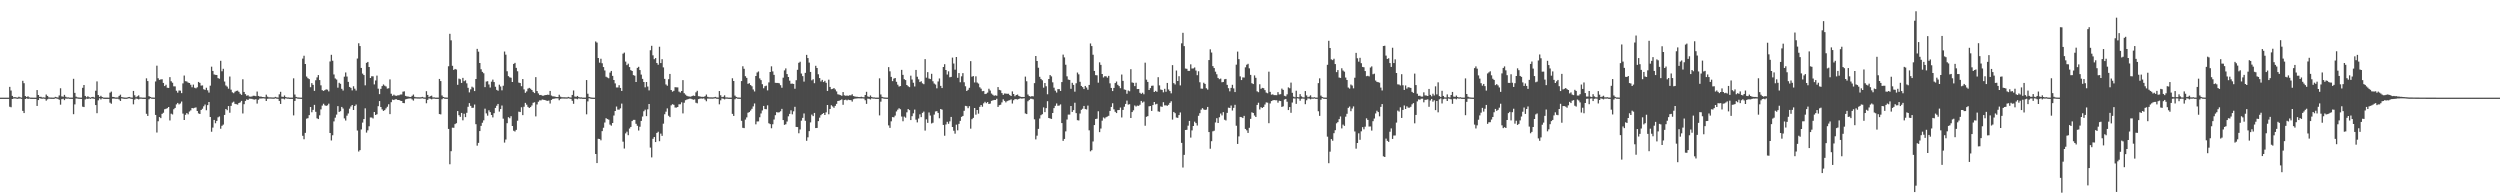 <svg xmlns="http://www.w3.org/2000/svg" width="1920" height="150"><path d="M0 75.000h1v1.000H0zM1 75.000h1v1.000H1zM2 75.000h1v1.000H2zM3 75.000h1v1.000H3zM4 75.000h1v1.000H4zM5 75.000h1v1.000H5zM6 75.000h1v1.000H6zM7 66.728h1v15.246H7zM8 69.509h1v12.857H8zM9 73.643h1v2.406H9zM10 74.682h1v1.000H10zM11 74.572h1v1.000H11zM12 74.789h1v1.000H12zM13 74.929h1v1.000H13zM14 74.290h1v1.460H14zM15 74.689h1v1.000H15zM16 74.940h1v1.000H16zM17 62.075h1v23.072H17zM18 63.881h1v22.971H18zM19 73.796h1v2.232H19zM20 74.538h1v1.000H20zM21 73.954h1v2.016H21zM22 74.748h1v1.000H22zM23 74.947h1v1.000H23zM24 74.977h1v1.000H24zM25 74.989h1v1.000H25zM26 74.995h1v1.000H26zM27 74.998h1v1.000H27zM28 69.159h1v12.222H28zM29 72.963h1v3.900H29zM30 74.387h1v1.000H30zM31 74.327h1v1.451H31zM32 74.842h1v1.000H32zM33 74.744h1v1.000H33zM34 74.943h1v1.000H34zM35 72.617h1v4.715H35zM36 73.670h1v2.621H36zM37 74.762h1v1.000H37zM38 74.886h1v1.000H38zM39 74.911h1v1.000H39zM40 74.940h1v1.000H40zM41 74.970h1v1.000H41zM42 74.409h1v1.133H42zM43 74.648h1v1.000H43zM44 74.929h1v1.000H44zM45 73.299h1v3.287H45zM46 67.786h1v12.591H46zM47 74.052h1v2.115H47zM48 74.290h1v1.540H48zM49 72.874h1v4.008H49zM50 74.272h1v1.442H50zM51 74.810h1v1.000H51zM52 74.744h1v1.000H52zM53 74.950h1v1.000H53zM54 74.943h1v1.000H54zM55 74.977h1v1.000H55zM56 60.526h1v27.194H56zM57 71.331h1v8.842H57zM58 74.261h1v1.385H58zM59 74.746h1v1.000H59zM60 74.858h1v1.000H60zM61 74.940h1v1.000H61zM62 74.982h1v1.000H62zM63 67.435h1v14.491H63zM64 65.273h1v16.956H64zM65 73.679h1v2.639H65zM66 74.725h1v1.000H66zM67 73.943h1v2.019H67zM68 74.632h1v1.000H68zM69 74.940h1v1.000H69zM70 74.542h1v1.000H70zM71 74.403h1v1.307H71zM72 74.879h1v1.000H72zM73 69.688h1v11.023H73zM74 62.498h1v24.429H74zM75 73.025h1v4.054H75zM76 74.387h1v1.112H76zM77 73.592h1v2.806H77zM78 74.494h1v1.039H78zM79 74.904h1v1.000H79zM80 74.961h1v1.000H80zM81 74.982h1v1.000H81zM82 74.982h1v1.000H82zM83 74.995h1v1.000H83zM84 71.146h1v7.693H84zM85 70.329h1v9.329H85zM86 74.416h1v1.332H86zM87 74.478h1v1.176H87zM88 74.844h1v1.000H88zM89 74.867h1v1.000H89zM90 74.840h1v1.000H90zM91 73.606h1v2.772H91zM92 72.713h1v4.829H92zM93 74.542h1v1.023H93zM94 74.762h1v1.000H94zM95 74.913h1v1.000H95zM96 74.947h1v1.000H96zM97 74.947h1v1.000H97zM98 74.549h1v1.000H98zM99 74.432h1v1.087H99zM100 74.844h1v1.000H100zM101 74.961h1v1.000H101zM102 69.848h1v10.300H102zM103 73.155h1v3.330H103zM104 74.650h1v1.000H104zM105 74.004h1v1.907H105zM106 73.247h1v3.115H106zM107 74.808h1v1.000H107zM108 74.833h1v1.000H108zM109 74.954h1v1.000H109zM110 74.961h1v1.000H110zM111 74.961h1v1.000H111zM112 60.148h1v27.244H112zM113 62.256h1v26.773H113zM114 73.904h1v2.323H114zM115 74.444h1v1.000H115zM116 74.840h1v1.000H116zM117 74.927h1v1.000H117zM118 74.940h1v1.000H118zM119 62.540h1v25.740H119zM120 50.448h1v51.357H120zM121 60.102h1v33.024H121zM122 61.317h1v28.599H122zM123 60.970h1v29.739H123zM124 60.853h1v26.622H124zM125 63.705h1v22.875H125zM126 66.117h1v17.814H126zM127 65.094h1v18.462H127zM128 67.378h1v15.715H128zM129 67.529h1v14.640H129zM130 59.248h1v33.289H130zM131 62.389h1v24.928H131zM132 63.522h1v24.363H132zM133 66.316h1v17.610H133zM134 66.353h1v16.562H134zM135 69.681h1v10.520H135zM136 71.182h1v7.874H136zM137 69.468h1v10.735H137zM138 69.626h1v9.853H138zM139 71.512h1v6.452H139zM140 64.071h1v23.166H140zM141 58.001h1v34.141H141zM142 62.370h1v25.782H142zM143 62.583h1v24.232H143zM144 63.414h1v24.399H144zM145 63.748h1v21.936H145zM146 65.099h1v19.680H146zM147 67.044h1v15.880H147zM148 64.980h1v18.194H148zM149 67.360h1v15.434H149zM150 67.850h1v14.617H150zM151 66.996h1v18.256H151zM152 62.924h1v24.161H152zM153 63.643h1v23.923H153zM154 65.717h1v18.737H154zM155 65.598h1v17.924H155zM156 68.573h1v13.072H156zM157 69.035h1v11.268H157zM158 67.392h1v17.304H158zM159 69.392h1v11.353H159zM160 71.143h1v7.187H160zM161 65.788h1v24.051H161zM162 51.183h1v49.995H162zM163 54.497h1v43.500H163zM164 57.207h1v34.905H164zM165 57.504h1v37.160H165zM166 57.616h1v35.280H166zM167 60.020h1v30.094H167zM168 60.466h1v29.004H168zM169 46.712h1v52.138H169zM170 54.712h1v41.902H170zM171 52.835h1v42.882H171zM172 62.608h1v25.676H172zM173 65.625h1v18.077H173zM174 66.499h1v18.151H174zM175 68.083h1v13.362H175zM176 58.777h1v27.828H176zM177 68.850h1v12.477H177zM178 70.935h1v7.885H178zM179 71.578h1v6.516H179zM180 70.379h1v9.366H180zM181 69.795h1v10.224H181zM182 69.566h1v10.769H182zM183 70.528h1v8.597H183zM184 71.986h1v6.649H184zM185 72.842h1v4.619H185zM186 60.889h1v26.255H186zM187 70.612h1v9.437H187zM188 72.292h1v5.241H188zM189 73.519h1v2.806H189zM190 73.167h1v3.616H190zM191 74.149h1v1.604H191zM192 74.224h1v1.618H192zM193 74.110h1v1.797H193zM194 73.549h1v2.813H194zM195 73.558h1v2.939H195zM196 73.858h1v2.328H196zM197 70.276h1v9.277H197zM198 73.672h1v2.937H198zM199 74.215h1v1.458H199zM200 74.153h1v1.515H200zM201 74.501h1v1.064H201zM202 74.540h1v1.000H202zM203 74.723h1v1.000H203zM204 72.681h1v4.882H204zM205 74.247h1v1.614H205zM206 74.730h1v1.000H206zM207 74.737h1v1.000H207zM208 74.792h1v1.000H208zM209 74.828h1v1.000H209zM210 74.863h1v1.000H210zM211 74.393h1v1.122H211zM212 74.755h1v1.000H212zM213 74.920h1v1.000H213zM214 72.469h1v5.056H214zM215 70.496h1v9.323H215zM216 74.231h1v1.522H216zM217 74.421h1v1.366H217zM218 73.325h1v3.012H218zM219 74.485h1v1.000H219zM220 74.835h1v1.000H220zM221 74.808h1v1.000H221zM222 74.957h1v1.000H222zM223 74.966h1v1.000H223zM224 74.982h1v1.000H224zM225 60.134h1v28.510H225zM226 72.610h1v4.887H226zM227 74.423h1v1.046H227zM228 74.794h1v1.000H228zM229 74.874h1v1.000H229zM230 74.950h1v1.000H230zM231 74.982h1v1.000H231zM232 45.026h1v59.254H232zM233 42.824h1v64.143H233zM234 49.157h1v52.895H234zM235 58.800h1v32.351H235zM236 60.061h1v30.714H236zM237 60.752h1v27.686H237zM238 66.994h1v15.177H238zM239 63.844h1v22.353H239zM240 65.199h1v19.176H240zM241 69.788h1v10.751H241zM242 61.668h1v24.193H242zM243 59.429h1v31.444H243zM244 57.632h1v33.799H244zM245 61.487h1v27.084H245zM246 65.536h1v18.499H246zM247 69.262h1v11.861H247zM248 69.855h1v9.799H248zM249 69.205h1v11.705H249zM250 68.607h1v12.760H250zM251 68.864h1v12.016H251zM252 70.200h1v9.414H252zM253 47.193h1v54.960H253zM254 42.103h1v65.750H254zM255 46.653h1v57.233H255zM256 57.168h1v36.056H256zM257 60.271h1v30.087H257zM258 61.100h1v26.924H258zM259 67.314h1v14.189H259zM260 63.570h1v22.401H260zM261 64.371h1v21.014H261zM262 68.200h1v13.914H262zM263 69.518h1v13.854H263zM264 58.880h1v32.046H264zM265 55.648h1v36.926H265zM266 58.793h1v30.059H266zM267 62.872h1v24.255H267zM268 66.781h1v16.670H268zM269 67.474h1v14.296H269zM270 69.415h1v11.245H270zM271 66.264h1v18.194H271zM272 68.099h1v13.323H272zM273 69.546h1v10.744H273zM274 44.966h1v55.271H274zM275 33.227h1v83.124H275zM276 35.401h1v79.920H276zM277 52.164h1v47.265H277zM278 56.545h1v37.620H278zM279 57.669h1v33.761H279zM280 65.556h1v17.633H280zM281 48.306h1v53.520H281zM282 47.562h1v52.531H282zM283 51.437h1v45.537H283zM284 59.924h1v30.302H284zM285 58.555h1v31.726H285zM286 58.635h1v32.339H286zM287 64.833h1v21.172H287zM288 61.775h1v26.521H288zM289 58.042h1v29.693H289zM290 68.106h1v13.438H290zM291 72.279h1v5.342H291zM292 68.241h1v13.916H292zM293 66.115h1v17.894H293zM294 64.851h1v20.336H294zM295 65.810h1v18.796H295zM296 66.424h1v16.821H296zM297 68.053h1v13.925H297zM298 67.790h1v12.289H298zM299 60.983h1v26.686H299zM300 71.983h1v6.512H300zM301 73.583h1v2.911H301zM302 72.700h1v4.168H302zM303 73.414h1v2.866H303zM304 73.579h1v2.650H304zM305 73.228h1v3.555H305zM306 73.164h1v3.648H306zM307 72.585h1v4.770H307zM308 72.562h1v4.994H308zM309 70.406h1v8.714H309zM310 70.136h1v9.096H310zM311 73.629h1v2.721H311zM312 74.034h1v1.952H312zM313 74.142h1v1.584H313zM314 74.377h1v1.266H314zM315 74.476h1v1.080H315zM316 73.588h1v2.749H316zM317 72.606h1v4.676H317zM318 74.318h1v1.293H318zM319 74.638h1v1.000H319zM320 74.714h1v1.000H320zM321 74.721h1v1.000H321zM322 74.776h1v1.000H322zM323 74.641h1v1.000H323zM324 74.382h1v1.131H324zM325 74.844h1v1.000H325zM326 74.883h1v1.000H326zM327 70.045h1v9.279H327zM328 72.894h1v3.818H328zM329 74.586h1v1.000H329zM330 73.888h1v1.955H330zM331 73.476h1v2.815H331zM332 74.801h1v1.000H332zM333 74.776h1v1.000H333zM334 74.945h1v1.000H334zM335 74.957h1v1.000H335zM336 74.966h1v1.000H336zM337 60.601h1v26.988H337zM338 62.260h1v25.578H338zM339 73.311h1v2.939H339zM340 74.432h1v1.000H340zM341 74.824h1v1.000H341zM342 74.918h1v1.000H342zM343 74.952h1v1.000H343zM344 50.885h1v48.132H344zM345 25.948h1v100.224H345zM346 30.997h1v85.125H346zM347 50.519h1v47.546H347zM348 53.698h1v44.447H348zM349 52.922h1v42.403H349zM350 53.426h1v41.167H350zM351 65.151h1v20.146H351zM352 60.390h1v28.093H352zM353 60.864h1v28.911H353zM354 63.696h1v23.051H354zM355 59.811h1v32.586H355zM356 62.366h1v24.994H356zM357 61.670h1v28.270H357zM358 63.986h1v22.667H358zM359 67.435h1v14.596H359zM360 70.940h1v8.258H360zM361 68.589h1v12.735H361zM362 66.563h1v16.278H362zM363 67.257h1v15.461H363zM364 69.933h1v10.364H364zM365 60.665h1v34.729H365zM366 37.553h1v74.344H366zM367 39.690h1v70.023H367zM368 48.388h1v52.282H368zM369 53.178h1v43.490H369zM370 55.181h1v39.091H370zM371 56.261h1v36.175H371zM372 66.941h1v16.500H372zM373 62.622h1v24.479H373zM374 62.379h1v26.439H374zM375 64.858h1v19.886H375zM376 67.202h1v18.892H376zM377 62.698h1v25.635H377zM378 61.150h1v29.027H378zM379 63.023h1v23.893H379zM380 66.591h1v16.294H380zM381 68.999h1v12.204H381zM382 69.688h1v10.137H382zM383 65.032h1v20.668H383zM384 66.383h1v17.395H384zM385 69.381h1v11.643H385zM386 65.838h1v25.315H386zM387 39.551h1v69.970H387zM388 42.009h1v65.143H388zM389 54.744h1v39.860H389zM390 58.491h1v31.536H390zM391 59.379h1v31.453H391zM392 59.679h1v29.538H392zM393 62.988h1v33.774H393zM394 49.123h1v51.300H394zM395 48.269h1v52.772H395zM396 52.126h1v47.599H396zM397 54.742h1v37.979H397zM398 63.444h1v22.337H398zM399 63.778h1v22.273H399zM400 66.186h1v16.198H400zM401 60.715h1v27.729H401zM402 68.669h1v13.278H402zM403 71.288h1v7.697H403zM404 70.205h1v10.199H404zM405 68.024h1v14.063H405zM406 67.500h1v15.468H406zM407 68.143h1v14.102H407zM408 69.138h1v11.870H408zM409 70.539h1v8.430H409zM410 71.491h1v7.031H410zM411 59.251h1v30.144H411zM412 69.958h1v10.252H412zM413 71.738h1v6.416H413zM414 73.000h1v4.042H414zM415 72.906h1v4.179H415zM416 73.496h1v2.966H416zM417 73.462h1v3.179H417zM418 73.075h1v3.745H418zM419 72.949h1v4.308H419zM420 72.684h1v4.763H420zM421 72.837h1v4.349H421zM422 69.852h1v9.657H422zM423 73.357h1v3.394H423zM424 73.988h1v1.936H424zM425 74.016h1v1.813H425zM426 74.316h1v1.275H426zM427 74.510h1v1.021H427zM428 74.531h1v1.000H428zM429 72.748h1v4.262H429zM430 74.238h1v1.717H430zM431 74.664h1v1.000H431zM432 74.693h1v1.000H432zM433 74.707h1v1.000H433zM434 74.734h1v1.000H434zM435 74.785h1v1.000H435zM436 74.398h1v1.119H436zM437 74.746h1v1.000H437zM438 74.920h1v1.000H438zM439 72.901h1v4.495H439zM440 69.468h1v10.249H440zM441 74.155h1v1.639H441zM442 74.355h1v1.490H442zM443 73.698h1v2.557H443zM444 74.522h1v1.000H444zM445 74.815h1v1.000H445zM446 74.771h1v1.000H446zM447 74.952h1v1.000H447zM448 74.959h1v1.000H448zM449 74.977h1v1.000H449zM450 61.501h1v26.320H450zM451 71.983h1v5.912H451zM452 74.462h1v1.003H452zM453 74.755h1v1.000H453zM454 74.915h1v1.000H454zM455 74.998h1v1.000H455zM456 74.998h1v1.000H456zM457 31.870h1v86.425H457zM458 32.726h1v92.522H458zM459 44.529h1v62.065H459zM460 48.111h1v58.624H460zM461 45.126h1v62.644H461zM462 48.578h1v52.110H462zM463 51.510h1v46.583H463zM464 54.137h1v39.947H464zM465 58.912h1v31.854H465zM466 59.569h1v31.870H466zM467 60.114h1v31.788H467zM468 55.751h1v39.938H468zM469 54.490h1v42.046H469zM470 58.276h1v36.198H470zM471 61.439h1v27.301H471zM472 64.064h1v21.160H472zM473 67.191h1v14.633H473zM474 67.163h1v17.013H474zM475 65.421h1v18.803H475zM476 67.518h1v15.688H476zM477 69.827h1v9.757H477zM478 41.235h1v67.578H478zM479 40.391h1v73.669H479zM480 47.335h1v55.093H480zM481 50.024h1v51.076H481zM482 48.885h1v54.935H482zM483 51.508h1v47.192H483zM484 53.844h1v43.637H484zM485 54.508h1v38.478H485zM486 57.710h1v34.369H486zM487 58.131h1v33.944H487zM488 62.961h1v32.115H488zM489 52.121h1v44.479H489zM490 51.292h1v48.949H490zM491 53.815h1v43.532H491zM492 57.319h1v35.583H492zM493 60.578h1v28.894H493zM494 62.984h1v22.477H494zM495 67.092h1v17.123H495zM496 62.991h1v26.217H496zM497 66.435h1v17.535H497zM498 69.447h1v10.449H498zM499 38.603h1v74.754H499zM500 35.161h1v85.708H500zM501 42.499h1v64.106H501zM502 45.477h1v59.728H502zM503 44.614h1v64.479H503zM504 48.392h1v53.697H504zM505 49.709h1v51.458H505zM506 35.875h1v72.557H506zM507 48.431h1v54.161H507zM508 45.472h1v58.892H508zM509 51.764h1v43.236H509zM510 60.551h1v27.208H510zM511 64.867h1v20.872H511zM512 65.833h1v17.418H512zM513 60.848h1v28.034H513zM514 56.772h1v33.186H514zM515 69.106h1v11.783H515zM516 70.418h1v9.597H516zM517 69.717h1v10.764H517zM518 66.978h1v15.633H518zM519 67.060h1v15.601H519zM520 67.136h1v15.051H520zM521 70.358h1v9.769H521zM522 71.052h1v9.030H522zM523 69.896h1v8.677H523zM524 61.523h1v25.562H524zM525 71.601h1v7.311H525zM526 72.665h1v4.282H526zM527 73.586h1v2.923H527zM528 73.977h1v2.172H528zM529 74.144h1v1.611H529zM530 74.224h1v1.543H530zM531 73.789h1v2.412H531zM532 73.373h1v3.225H532zM533 73.666h1v2.680H533zM534 70.910h1v8.006H534zM535 69.713h1v9.643H535zM536 73.906h1v2.216H536zM537 74.027h1v1.756H537zM538 74.348h1v1.298H538zM539 74.329h1v1.465H539zM540 74.384h1v1.149H540zM541 73.862h1v2.632H541zM542 72.606h1v5.164H542zM543 74.334h1v1.371H543zM544 74.721h1v1.000H544zM545 74.762h1v1.000H545zM546 74.771h1v1.000H546zM547 74.810h1v1.000H547zM548 74.634h1v1.000H548zM549 74.373h1v1.154H549zM550 74.863h1v1.000H550zM551 74.906h1v1.000H551zM552 69.923h1v10.224H552zM553 73.162h1v3.877H553zM554 74.588h1v1.000H554zM555 74.325h1v1.499H555zM556 73.228h1v3.133H556zM557 74.801h1v1.000H557zM558 74.824h1v1.000H558zM559 74.945h1v1.000H559zM560 74.959h1v1.000H560zM561 74.966h1v1.000H561zM562 60.130h1v27.299H562zM563 62.206h1v26.807H563zM564 73.412h1v2.802H564zM565 74.444h1v1.000H565zM566 74.844h1v1.000H566zM567 74.924h1v1.000H567zM568 74.943h1v1.000H568zM569 62.267h1v30.490H569zM570 50.917h1v47.217H570zM571 52.853h1v45.546H571zM572 58.541h1v33.319H572zM573 59.805h1v30.334H573zM574 64.362h1v22.220H574zM575 63.906h1v22.184H575zM576 65.348h1v19.535H576zM577 66.243h1v17.324H577zM578 68.692h1v13.001H578zM579 70.242h1v9.222H579zM580 58.344h1v37.150H580zM581 55.630h1v37.665H581zM582 54.861h1v38.375H582zM583 60.210h1v29.849H583zM584 61.546h1v25.585H584zM585 64.675h1v20.181H585zM586 67.799h1v13.541H586zM587 66.181h1v17.558H587zM588 65.776h1v18.151H588zM589 69.418h1v11.499H589zM590 63.286h1v31.383H590zM591 55.280h1v40.034H591zM592 50.935h1v47.569H592zM593 54.829h1v40.593H593zM594 57.486h1v34.289H594zM595 63.570h1v24.903H595zM596 63.670h1v22.461H596zM597 63.705h1v22.731H597zM598 64.021h1v22.184H598zM599 65.410h1v20.066H599zM600 67.397h1v16.196H600zM601 59.667h1v32.534H601zM602 54.071h1v41.813H602zM603 52.515h1v42.907H603zM604 56.861h1v36.464H604zM605 59.111h1v30.227H605zM606 61.972h1v25.486H606zM607 64.332h1v20.382H607zM608 64.229h1v23.600H608zM609 64.462h1v21.028H609zM610 68.154h1v13.852H610zM611 61.583h1v35.912H611zM612 53.618h1v43.987H612zM613 48.248h1v54.115H613zM614 47.390h1v52.028H614zM615 56.499h1v36.168H615zM616 58.445h1v32.083H616zM617 62.654h1v24.491H617zM618 55.948h1v36.816H618zM619 42.146h1v66.011H619zM620 44.611h1v60.858H620zM621 48.061h1v52.657H621zM622 55.243h1v38.739H622zM623 61.691h1v26.301H623zM624 60.894h1v28.283H624zM625 63.904h1v22.813H625zM626 50.512h1v47.851H626zM627 52.242h1v45.995H627zM628 57.017h1v36.024H628zM629 59.956h1v30.389H629zM630 62.558h1v25.935H630zM631 61.343h1v26.221H631zM632 63.036h1v23.754H632zM633 62.068h1v26.260H633zM634 63.593h1v22.692H634zM635 69.832h1v10.790H635zM636 61.194h1v26.574H636zM637 66.747h1v16.940H637zM638 68.481h1v12.376H638zM639 68.239h1v13.541H639zM640 67.644h1v15.155H640zM641 68.697h1v12.598H641zM642 70.177h1v9.602H642zM643 72.421h1v5.145H643zM644 72.702h1v4.685H644zM645 73.045h1v3.854H645zM646 73.579h1v2.751H646zM647 70.720h1v9.769H647zM648 73.226h1v3.644H648zM649 73.533h1v3.003H649zM650 73.391h1v3.717H650zM651 73.581h1v2.969H651zM652 73.153h1v3.708H652zM653 73.208h1v3.703H653zM654 72.377h1v5.674H654zM655 73.798h1v2.392H655zM656 74.096h1v1.701H656zM657 74.295h1v1.396H657zM658 74.334h1v1.241H658zM659 74.471h1v1.035H659zM660 74.565h1v1.000H660zM661 74.300h1v1.332H661zM662 74.595h1v1.000H662zM663 74.714h1v1.000H663zM664 72.952h1v4.044H664zM665 70.528h1v9.245H665zM666 74.025h1v1.753H666zM667 74.476h1v1.380H667zM668 73.334h1v3.056H668zM669 74.442h1v1.064H669zM670 74.787h1v1.000H670zM671 74.789h1v1.000H671zM672 74.940h1v1.000H672zM673 74.970h1v1.000H673zM674 74.970h1v1.000H674zM675 60.143h1v28.460H675zM676 72.546h1v5.523H676zM677 74.405h1v1.055H677zM678 74.746h1v1.000H678zM679 74.865h1v1.000H679zM680 74.940h1v1.000H680zM681 74.970h1v1.000H681zM682 51.546h1v44.758H682zM683 54.785h1v43.399H683zM684 59.038h1v34.170H684zM685 62.327h1v27.576H685zM686 60.372h1v29.734H686zM687 59.898h1v28.906H687zM688 62.842h1v22.788H688zM689 65.028h1v19.192H689zM690 66.481h1v16.651H690zM691 66.090h1v17.816H691zM692 53.671h1v35.843H692zM693 57.507h1v35.608H693zM694 60.823h1v28.709H694zM695 61.512h1v28.842H695zM696 65.284h1v21.012H696zM697 66.270h1v17.514H697zM698 66.914h1v17.675H698zM699 58.088h1v34.113H699zM700 61.077h1v28.160H700zM701 63.563h1v23.500H701zM702 66.396h1v17.787H702zM703 53.707h1v38.194H703zM704 58.907h1v35.084H704zM705 60.944h1v30.108H705zM706 63.011h1v24.802H706zM707 62.421h1v27.514H707zM708 64.009h1v22.651H708zM709 64.682h1v21.014H709zM710 45.401h1v54.914H710zM711 59.628h1v32.000H711zM712 55.392h1v38.963H712zM713 60.340h1v26.054H713zM714 60.720h1v28.002H714zM715 56.692h1v38.137H715zM716 62.402h1v31.856H716zM717 64.172h1v23.818H717zM718 64.915h1v20.675H718zM719 67.854h1v17.489H719zM720 62.572h1v24.173H720zM721 60.271h1v30.552H721zM722 65.948h1v17.787H722zM723 67.625h1v16.594H723zM724 51.473h1v44.479H724zM725 49.313h1v54.923H725zM726 53.773h1v41.822H726zM727 57.234h1v36.310H727zM728 54.803h1v40.254H728zM729 59.324h1v33.870H729zM730 59.033h1v30.753H730zM731 44.225h1v53.312H731zM732 48.800h1v51.584H732zM733 53.515h1v49.130H733zM734 43.792h1v51.961H734zM735 59.775h1v40.300H735zM736 56.097h1v39.052H736zM737 63.158h1v29.684H737zM738 58.633h1v31.103H738zM739 56.142h1v32.918H739zM740 63.199h1v21.918H740zM741 66.268h1v15.019H741zM742 69.912h1v11.627H742zM743 68.958h1v14.147H743zM744 67.445h1v14.095H744zM745 46.964h1v51.868H745zM746 58.864h1v32.669H746zM747 58.431h1v32.113H747zM748 63.348h1v19.611H748zM749 58.614h1v29.474H749zM750 63.368h1v21.119H750zM751 64.231h1v23.074H751zM752 67.042h1v15.042H752zM753 68.111h1v12.520H753zM754 70.029h1v11.950H754zM755 69.825h1v9.512H755zM756 72.253h1v5.924H756zM757 71.935h1v7.329H757zM758 71.107h1v7.274H758zM759 68.136h1v11.714H759zM760 69.525h1v10.046H760zM761 71.835h1v5.644H761zM762 72.734h1v4.376H762zM763 73.499h1v3.257H763zM764 73.196h1v3.614H764zM765 73.544h1v2.300H765zM766 66.850h1v15.262H766zM767 69.003h1v11.813H767zM768 69.360h1v11.087H768zM769 71.478h1v7.139H769zM770 72.842h1v3.447H770zM771 71.784h1v5.697H771zM772 71.908h1v6.745H772zM773 72.052h1v5.596H773zM774 71.963h1v5.264H774zM775 73.022h1v3.925H775zM776 73.716h1v2.637H776zM777 70.175h1v9.339H777zM778 72.196h1v4.795H778zM779 73.915h1v2.227H779zM780 72.952h1v3.241H780zM781 72.597h1v3.820H781zM782 73.675h1v2.284H782zM783 74.197h1v1.344H783zM784 74.467h1v1.241H784zM785 74.467h1v1.195H785zM786 74.492h1v1.000H786zM787 58.841h1v28.283H787zM788 62.395h1v25.200H788zM789 72.617h1v5.157H789zM790 73.785h1v2.955H790zM791 74.181h1v1.655H791zM792 73.821h1v2.049H792zM793 73.979h1v2.319H793zM794 63.833h1v27.796H794zM795 42.986h1v64.067H795zM796 46.838h1v57.336H796zM797 52.020h1v46.958H797zM798 58.981h1v32.037H798zM799 60.635h1v27.851H799zM800 61.665h1v26.024H800zM801 67.321h1v15.150H801zM802 63.748h1v22.376H802zM803 66.227h1v16.830H803zM804 72.402h1v5.344H804zM805 60.690h1v29.941H805zM806 57.655h1v33.303H806zM807 58.651h1v32.715H807zM808 63.217h1v23.555H808zM809 67.342h1v15.686H809zM810 69.642h1v11.625H810zM811 71.077h1v8.400H811zM812 68.436h1v12.843H812zM813 68.443h1v12.607H813zM814 69.850h1v10.320H814zM815 63.007h1v31.508H815zM816 41.924h1v66.239H816zM817 44.062h1v62.653H817zM818 49.695h1v51.215H818zM819 58.619h1v33.161H819zM820 61.132h1v26.857H820zM821 61.411h1v26.578H821zM822 68.198h1v13.223H822zM823 63.604h1v22.362H823zM824 65.163h1v19.414H824zM825 70.377h1v8.499H825zM826 63.972h1v22.925H826zM827 55.728h1v36.560H827zM828 57.081h1v35.441H828zM829 62.817h1v24.363H829zM830 65.998h1v18.343H830zM831 66.932h1v16.576H831zM832 68.378h1v12.982H832zM833 65.975h1v17.805H833zM834 67.232h1v16.860H834zM835 68.903h1v12.177H835zM836 65.252h1v34.839H836zM837 33.401h1v82.847H837zM838 35.387h1v79.982H838zM839 42.034h1v66.606H839zM840 54.453h1v41.593H840zM841 57.722h1v33.669H841zM842 57.836h1v33.307H842zM843 63.501h1v21.934H843zM844 47.891h1v53.568H844zM845 49.821h1v48.915H845zM846 56.813h1v35.848H846zM847 59.505h1v30.698H847zM848 58.541h1v32.433H848zM849 58.646h1v31.353H849zM850 59.669h1v29.819H850zM851 58.244h1v30.677H851zM852 64.018h1v21.160H852zM853 67.552h1v14.566H853zM854 69.923h1v9.409H854zM855 67.509h1v16.473H855zM856 63.812h1v22.062H856zM857 62.634h1v24.177H857zM858 65.147h1v19.430H858zM859 66.167h1v18.318H859zM860 67.749h1v14.829H860zM861 57.257h1v32.941H861zM862 62.098h1v22.351H862zM863 68.713h1v13.241H863zM864 69.017h1v10.819H864zM865 71.972h1v5.303H865zM866 69.548h1v10.780H866zM867 70.072h1v9.979H867zM868 53.153h1v37.459H868zM869 63.343h1v22.712H869zM870 63.661h1v21.053H870zM871 66.147h1v14.834H871zM872 63.551h1v18.242H872zM873 68.385h1v12.740H873zM874 68.369h1v12.943H874zM875 71.294h1v9.123H875zM876 72.079h1v5.436H876zM877 71.237h1v7.585H877zM878 72.372h1v5.658H878zM879 48.134h1v48.416H879zM880 61.196h1v28.494H880zM881 62.926h1v26.242H881zM882 69.099h1v12.577H882zM883 67.667h1v13.747H883zM884 65.888h1v19.302H884zM885 65.765h1v14.935H885zM886 70.631h1v7.711H886zM887 69.807h1v10.346H887zM888 70.480h1v9.258H888zM889 59.285h1v26.253H889zM890 65.572h1v20.302H890zM891 68.784h1v13.005H891zM892 69.086h1v12.985H892zM893 70.903h1v7.576H893zM894 68.179h1v12.792H894zM895 70.477h1v10.403H895zM896 63.684h1v17.546H896zM897 68.731h1v11.760H897zM898 69.930h1v9.052H898zM899 71.661h1v6.123H899zM900 49.997h1v41.831H900zM901 63.833h1v22.133H901zM902 64.870h1v22.049H902zM903 54.179h1v36.077H903zM904 62.210h1v28.331H904zM905 58.525h1v29.869H905zM906 65.586h1v20.781H906zM907 33.293h1v76.429H907zM908 25.195h1v103.484H908zM909 35.406h1v83.511H909zM910 52.645h1v47.215H910zM911 52.842h1v46.825H911zM912 54.428h1v42.062H912zM913 54.449h1v38.423H913zM914 49.384h1v56.304H914zM915 52.657h1v47.503H915zM916 52.549h1v44.232H916zM917 51.794h1v41.636H917zM918 54.181h1v40.389H918zM919 57.765h1v38.661H919zM920 54.753h1v34.166H920zM921 63.185h1v23.756H921zM922 68.051h1v16.187H922zM923 68.134h1v14.932H923zM924 63.538h1v20.531H924zM925 64.453h1v20.048H925zM926 67.781h1v16.391H926zM927 68.829h1v13.319H927zM928 46.156h1v55.285H928zM929 37.862h1v76.358H929zM930 40.370h1v68.091H930zM931 50.782h1v50.057H931zM932 52.256h1v48.139H932zM933 55.016h1v39.025H933zM934 57.058h1v33.742H934zM935 59.878h1v34.601H935zM936 60.846h1v29.215H936zM937 60.390h1v26.802H937zM938 63.199h1v25.434H938zM939 62.913h1v23.188H939zM940 60.867h1v31.090H940zM941 60.615h1v31.891H941zM942 65.167h1v21.504H942zM943 67.724h1v14.962H943zM944 70.148h1v12.770H944zM945 67.490h1v13.550H945zM946 65.149h1v19.753H946zM947 67.902h1v14.932H947zM948 70.704h1v9.762H948zM949 49.644h1v46.944H949zM950 39.608h1v70.932H950zM951 45.435h1v59.306H951zM952 58.667h1v31.142H952zM953 61.514h1v28.496H953zM954 59.434h1v31.261H954zM955 59.571h1v29.437H955zM956 51.716h1v47.304H956zM957 49.715h1v50.387H957zM958 48.994h1v53.085H958zM959 52.460h1v45.688H959zM960 57.481h1v33.806H960zM961 63.895h1v22.374H961zM962 64.579h1v22.222H962zM963 57.923h1v30.780H963zM964 59.766h1v30.098H964zM965 70.148h1v10.430H965zM966 70.811h1v8.103H966zM967 64.700h1v19.375H967zM968 68.209h1v14.136H968zM969 67.504h1v15.415H969zM970 67.740h1v14.406H970zM971 69.232h1v11.037H971zM972 71.100h1v7.544H972zM973 71.606h1v7.258H973zM974 55.025h1v39.574H974zM975 70.532h1v8.911H975zM976 72.720h1v4.916H976zM977 72.453h1v4.635H977zM978 73.043h1v3.742H978zM979 73.073h1v3.946H979zM980 73.119h1v3.898H980zM981 70.743h1v8.082H981zM982 72.551h1v4.795H982zM983 72.336h1v5.269H983zM984 68.053h1v14.058H984zM985 69.006h1v12.655H985zM986 73.569h1v2.854H986zM987 73.959h1v2.046H987zM988 72.423h1v5.704H988zM989 67.099h1v17.434H989zM990 67.806h1v14.436H990zM991 63.414h1v23.195H991zM992 71.278h1v7.443H992zM993 74.247h1v1.312H993zM994 74.675h1v1.000H994zM995 69.688h1v10.076H995zM996 74.522h1v1.000H996zM997 74.723h1v1.000H997zM998 72.281h1v5.100H998zM999 74.050h1v1.783H999zM1000 74.680h1v1.000H1000zM1001 74.826h1v1.000H1001zM1002 69.958h1v10.073H1002zM1003 73.272h1v3.733H1003zM1004 74.643h1v1.000H1004zM1005 74.245h1v1.490H1005zM1006 73.194h1v3.095H1006zM1007 74.753h1v1.000H1007zM1008 74.833h1v1.000H1008zM1009 74.625h1v1.000H1009zM1010 74.934h1v1.000H1010zM1011 74.950h1v1.000H1011zM1012 63.851h1v21.582H1012zM1013 60.136h1v28.865H1013zM1014 73.407h1v3.191H1014zM1015 74.428h1v1.000H1015zM1016 74.835h1v1.000H1016zM1017 74.936h1v1.000H1017zM1018 74.957h1v1.000H1018zM1019 49.768h1v55.187H1019zM1020 31.322h1v94.008H1020zM1021 36.889h1v79.613H1021zM1022 45.621h1v61.199H1022zM1023 46.191h1v61.902H1023zM1024 45.094h1v57.180H1024zM1025 49.203h1v50.810H1025zM1026 55.419h1v39.306H1026zM1027 53.833h1v39.950H1027zM1028 59.546h1v31.927H1028zM1029 59.843h1v29.618H1029zM1030 52.416h1v46.171H1030zM1031 54.174h1v41.508H1031zM1032 55.016h1v41.632H1032zM1033 59.571h1v30.053H1033zM1034 61.434h1v25.956H1034zM1035 67.216h1v15.649H1035zM1036 68.042h1v13.765H1036zM1037 64.902h1v20.492H1037zM1038 65.714h1v17.647H1038zM1039 67.834h1v13.889H1039zM1040 59.679h1v41.291H1040zM1041 40.581h1v73.580H1041zM1042 44.762h1v65.052H1042zM1043 47.372h1v55.049H1043zM1044 44.373h1v63.001H1044zM1045 48.544h1v52.307H1045zM1046 51.405h1v46.233H1046zM1047 51.677h1v47.647H1047zM1048 54.572h1v42.699H1048zM1049 58.516h1v32.367H1049zM1050 58.200h1v33.898H1050zM1051 58.678h1v38.508H1051zM1052 51.860h1v45.269H1052zM1053 50.990h1v49.304H1053zM1054 57.014h1v36.054H1054zM1055 56.566h1v34.472H1055zM1056 61.858h1v25.283H1056zM1057 62.897h1v22.135H1057zM1058 63.114h1v22.934H1058zM1059 63.476h1v25.885H1059zM1060 67.268h1v14.800H1060zM1061 69.473h1v10.474H1061zM1062 35.328h1v84.713H1062zM1063 35.140h1v85.427H1063zM1064 42.680h1v63.777H1064zM1065 45.257h1v62.953H1065zM1066 44.724h1v64.255H1066zM1067 48.447h1v52.708H1067zM1068 51.407h1v47.194H1068zM1069 36.683h1v70.023H1069zM1070 48.418h1v55.656H1070zM1071 45.591h1v58.460H1071zM1072 56.044h1v38.105H1072zM1073 64.774h1v20.174H1073zM1074 64.902h1v20.808H1074zM1075 65.614h1v16.823H1075zM1076 56.980h1v33.598H1076zM1077 65.501h1v18.929H1077zM1078 69.058h1v11.923H1078zM1079 65.639h1v18.057H1079zM1080 68.028h1v13.635H1080zM1081 66.971h1v15.702H1081zM1082 67.161h1v15.507H1082zM1083 67.538h1v14.502H1083zM1084 70.537h1v9.577H1084zM1085 71.370h1v7.835H1085zM1086 56.513h1v38.201H1086zM1087 65.307h1v22.973H1087zM1088 72.011h1v5.848H1088zM1089 73.624h1v2.724H1089zM1090 73.519h1v3.062H1090zM1091 74.171h1v1.678H1091zM1092 74.176h1v1.582H1092zM1093 70.917h1v7.681H1093zM1094 73.265h1v3.426H1094zM1095 73.375h1v3.220H1095zM1096 73.730h1v2.557H1096zM1097 68.303h1v13.733H1097zM1098 72.846h1v4.287H1098zM1099 73.963h1v2.021H1099zM1100 72.011h1v6.091H1100zM1101 73.338h1v3.678H1101zM1102 66.293h1v18.313H1102zM1103 72.498h1v5.084H1103zM1104 63.210h1v23.069H1104zM1105 73.824h1v2.477H1105zM1106 74.558h1v1.000H1106zM1107 69.740h1v9.732H1107zM1108 73.686h1v2.522H1108zM1109 74.757h1v1.000H1109zM1110 74.840h1v1.000H1110zM1111 72.510h1v5.040H1111zM1112 74.664h1v1.000H1112zM1113 74.872h1v1.000H1113zM1114 72.965h1v3.326H1114zM1115 70.608h1v9.105H1115zM1116 74.215h1v1.609H1116zM1117 74.409h1v1.385H1117zM1118 73.370h1v2.937H1118zM1119 74.483h1v1.057H1119zM1120 74.828h1v1.000H1120zM1121 74.666h1v1.000H1121zM1122 74.920h1v1.000H1122zM1123 74.963h1v1.000H1123zM1124 74.982h1v1.000H1124zM1125 60.207h1v28.288H1125zM1126 72.176h1v6.033H1126zM1127 74.297h1v1.474H1127zM1128 74.760h1v1.000H1128zM1129 74.876h1v1.000H1129zM1130 74.952h1v1.000H1130zM1131 74.982h1v1.000H1131zM1132 52.334h1v43.339H1132zM1133 51.013h1v47.654H1133zM1134 52.728h1v43.509H1134zM1135 57.928h1v34.003H1135zM1136 60.390h1v28.231H1136zM1137 63.904h1v22.639H1137zM1138 65.804h1v17.061H1138zM1139 64.449h1v21.268H1139zM1140 66.174h1v17.352H1140zM1141 69.562h1v11.044H1141zM1142 56.424h1v38.721H1142zM1143 55.570h1v38.313H1143zM1144 54.714h1v39.110H1144zM1145 57.875h1v33.951H1145zM1146 60.448h1v29.389H1146zM1147 61.366h1v24.861H1147zM1148 65.387h1v18.290H1148zM1149 64.625h1v20.497H1149zM1150 65.602h1v18.796H1150zM1151 67.149h1v15.555H1151zM1152 70.555h1v9.114H1152zM1153 56.371h1v39.865H1153zM1154 52.169h1v46.221H1154zM1155 50.983h1v46.681H1155zM1156 54.039h1v44.255H1156zM1157 57.772h1v34.390H1157zM1158 63.641h1v23.255H1158zM1159 63.684h1v22.250H1159zM1160 57.024h1v35.447H1160zM1161 63.531h1v22.653H1161zM1162 66.753h1v16.750H1162zM1163 63.904h1v31.051H1163zM1164 58.365h1v34.372H1164zM1165 52.499h1v43.440H1165zM1166 53.911h1v41.225H1166zM1167 58.342h1v34.109H1167zM1168 59.026h1v30.455H1168zM1169 63.300h1v22.536H1169zM1170 66.019h1v16.590H1170zM1171 64.091h1v23.392H1171zM1172 65.982h1v17.716H1172zM1173 68.241h1v13.511H1173zM1174 61.317h1v35.908H1174zM1175 49.100h1v53.266H1175zM1176 47.250h1v54.010H1176zM1177 52.682h1v44.846H1177zM1178 58.436h1v32.953H1178zM1179 63.167h1v24.685H1179zM1180 62.647h1v24.502H1180zM1181 46.440h1v59.874H1181zM1182 41.824h1v66.306H1182zM1183 44.749h1v60.799H1183zM1184 55.044h1v40.748H1184zM1185 55.012h1v39.167H1185zM1186 61.132h1v27.842H1186zM1187 65.401h1v18.700H1187zM1188 46.690h1v54.191H1188zM1189 49.958h1v49.352H1189zM1190 52.570h1v42.804H1190zM1191 58.095h1v34.930H1191zM1192 54.842h1v37.265H1192zM1193 61.336h1v27.285H1193zM1194 63.764h1v22.531H1194zM1195 62.480h1v25.692H1195zM1196 61.409h1v27.066H1196zM1197 66.177h1v17.526H1197zM1198 69.949h1v9.785H1198zM1199 56.731h1v37.553H1199zM1200 68.646h1v12.834H1200zM1201 68.204h1v13.280H1201zM1202 67.561h1v14.383H1202zM1203 68.497h1v14.266H1203zM1204 69.111h1v11.808H1204zM1205 71.752h1v6.496H1205zM1206 70.976h1v8.169H1206zM1207 72.649h1v4.688H1207zM1208 73.061h1v3.850H1208zM1209 68.960h1v12.236H1209zM1210 69.839h1v12.042H1210zM1211 73.363h1v3.104H1211zM1212 73.375h1v3.806H1212zM1213 72.345h1v6.304H1213zM1214 64.931h1v21.483H1214zM1215 68.303h1v14.413H1215zM1216 63.348h1v23.616H1216zM1217 71.491h1v7.613H1217zM1218 74.117h1v1.774H1218zM1219 74.144h1v1.632H1219zM1220 69.882h1v10.144H1220zM1221 74.236h1v1.515H1221zM1222 74.556h1v1.000H1222zM1223 72.361h1v5.276H1223zM1224 74.027h1v1.840H1224zM1225 74.648h1v1.000H1225zM1226 74.755h1v1.000H1226zM1227 69.985h1v9.460H1227zM1228 72.709h1v4.072H1228zM1229 74.561h1v1.000H1229zM1230 74.169h1v1.724H1230zM1231 73.535h1v2.790H1231zM1232 74.746h1v1.000H1232zM1233 74.771h1v1.000H1233zM1234 74.664h1v1.000H1234zM1235 74.931h1v1.000H1235zM1236 74.970h1v1.000H1236zM1237 65.913h1v18.297H1237zM1238 60.741h1v27.146H1238zM1239 73.293h1v3.159H1239zM1240 74.419h1v1.000H1240zM1241 74.833h1v1.000H1241zM1242 74.860h1v1.000H1242zM1243 74.947h1v1.000H1243zM1244 48.495h1v55.299H1244zM1245 34.142h1v88.446H1245zM1246 47.310h1v49.803H1246zM1247 52.146h1v46.255H1247zM1248 58.994h1v34.955H1248zM1249 59.145h1v35.255H1249zM1250 58.360h1v32.277H1250zM1251 63.792h1v23.198H1251zM1252 64.105h1v24.228H1252zM1253 66.055h1v18.927H1253zM1254 64.989h1v20.760H1254zM1255 32.682h1v78.096H1255zM1256 27.285h1v91.547H1256zM1257 49.805h1v49.322H1257zM1258 44.604h1v60.236H1258zM1259 49.303h1v53.518H1259zM1260 53.654h1v45.079H1260zM1261 60.800h1v29.320H1261zM1262 55.229h1v40.295H1262zM1263 58.793h1v35.814H1263zM1264 59.161h1v28.965H1264zM1265 54.012h1v48.805H1265zM1266 31.320h1v84.795H1266zM1267 48.905h1v49.908H1267zM1268 46.761h1v55.953H1268zM1269 43.863h1v60.764H1269zM1270 54.483h1v42.044H1270zM1271 57.653h1v35.956H1271zM1272 45.602h1v62.996H1272zM1273 46.317h1v54.580H1273zM1274 51.336h1v43.777H1274zM1275 60.013h1v35.532H1275zM1276 35.525h1v75.830H1276zM1277 39.933h1v67.949H1277zM1278 52.247h1v47.473H1278zM1279 51.105h1v44.285H1279zM1280 60.928h1v31.801H1280zM1281 59.880h1v30.098H1281zM1282 65.959h1v21.726H1282zM1283 56.406h1v31.069H1283zM1284 59.965h1v29.664H1284zM1285 66.254h1v18.769H1285zM1286 65.996h1v15.415H1286zM1287 39.347h1v70.964H1287zM1288 36.408h1v88.165H1288zM1289 50.610h1v48.622H1289zM1290 47.303h1v57.663H1290zM1291 46.447h1v55.949H1291zM1292 53.414h1v44.605H1292zM1293 47.797h1v43.218H1293zM1294 34.250h1v83.003H1294zM1295 33.495h1v83.834H1295zM1296 45.209h1v70.030H1296zM1297 43.199h1v60.661H1297zM1298 56.877h1v42.580H1298zM1299 53.778h1v48.162H1299zM1300 54.742h1v34.035H1300zM1301 31.682h1v88.405H1301zM1302 39.331h1v82.387H1302zM1303 42.666h1v60.893H1303zM1304 54.874h1v39.469H1304zM1305 64.350h1v21.753H1305zM1306 56.477h1v29.739H1306zM1307 46.550h1v42.758H1307zM1308 54.897h1v48.224H1308zM1309 54.430h1v42.419H1309zM1310 59.196h1v33.772H1310zM1311 57.175h1v35.704H1311zM1312 59.171h1v27.988H1312zM1313 62.931h1v25.850H1313zM1314 61.192h1v22.721H1314zM1315 66.373h1v17.736H1315zM1316 66.273h1v16.793H1316zM1317 70.274h1v10.352H1317zM1318 69.493h1v12.660H1318zM1319 70.555h1v8.723H1319zM1320 71.548h1v7.791H1320zM1321 70.663h1v8.551H1321zM1322 67.905h1v16.168H1322zM1323 70.670h1v8.922H1323zM1324 71.578h1v7.842H1324zM1325 71.246h1v7.453H1325zM1326 71.828h1v6.033H1326zM1327 66.014h1v19.526H1327zM1328 72.853h1v4.463H1328zM1329 61.787h1v27.180H1329zM1330 69.250h1v11.250H1330zM1331 70.164h1v10.153H1331zM1332 68.683h1v11.257H1332zM1333 72.404h1v5.308H1333zM1334 71.597h1v6.965H1334zM1335 72.054h1v4.539H1335zM1336 70.184h1v9.013H1336zM1337 72.887h1v4.113H1337zM1338 73.267h1v2.964H1338zM1339 72.196h1v4.985H1339zM1340 69.514h1v10.343H1340zM1341 73.672h1v3.095H1341zM1342 73.842h1v2.444H1342zM1343 72.638h1v3.642H1343zM1344 73.746h1v2.568H1344zM1345 74.174h1v1.781H1345zM1346 74.400h1v1.284H1346zM1347 74.444h1v1.266H1347zM1348 74.464h1v1.181H1348zM1349 74.673h1v1.000H1349zM1350 60.098h1v27.972H1350zM1351 70.766h1v9.352H1351zM1352 72.752h1v4.328H1352zM1353 73.780h1v2.319H1353zM1354 74.231h1v1.598H1354zM1355 73.821h1v2.479H1355zM1356 73.979h1v1.586H1356zM1357 32.833h1v86.635H1357zM1358 41.739h1v77.867H1358zM1359 45.909h1v62.396H1359zM1360 54.547h1v40.794H1360zM1361 59.464h1v31.611H1361zM1362 55.614h1v34.733H1362zM1363 63.940h1v21.124H1363zM1364 60.912h1v24.875H1364zM1365 63.595h1v21.005H1365zM1366 69.539h1v11.662H1366zM1367 47.585h1v54.534H1367zM1368 37.180h1v69.295H1368zM1369 33.545h1v68.990H1369zM1370 52.249h1v41.025H1370zM1371 50.899h1v47.066H1371zM1372 55.513h1v38.084H1372zM1373 62.361h1v27.356H1373zM1374 64.174h1v20.263H1374zM1375 61.803h1v25.605H1375zM1376 63.602h1v20.785H1376zM1377 67.218h1v15.285H1377zM1378 24.994h1v94.953H1378zM1379 30.899h1v85.470H1379zM1380 35.786h1v74.683H1380zM1381 40.514h1v63.715H1381zM1382 43.893h1v61.122H1382zM1383 56.358h1v42.708H1383zM1384 61.011h1v32.190H1384zM1385 57.896h1v35.251H1385zM1386 56.902h1v31.188H1386zM1387 63.739h1v20.094H1387zM1388 65.462h1v16.386H1388zM1389 39.478h1v74.225H1389zM1390 50.967h1v50.453H1390zM1391 51.292h1v48.281H1391zM1392 60.292h1v32.474H1392zM1393 63.064h1v24.951H1393zM1394 61.466h1v25.397H1394zM1395 65.000h1v19.556H1395zM1396 63.517h1v23.715H1396zM1397 66.367h1v16.839H1397zM1398 66.680h1v15.994H1398zM1399 23.286h1v109.604H1399zM1400 16.246h1v113.262H1400zM1401 24.676h1v96.560H1401zM1402 40.906h1v69.036H1402zM1403 52.515h1v44.417H1403zM1404 51.963h1v42.969H1404zM1405 59.342h1v33.939H1405zM1406 36.420h1v80.483H1406zM1407 38.452h1v88.220H1407zM1408 47.967h1v62.202H1408zM1409 46.710h1v57.917H1409zM1410 58.678h1v39.737H1410zM1411 54.453h1v43.479H1411zM1412 58.127h1v34.363H1412zM1413 37.807h1v69.666H1413zM1414 35.914h1v84.106H1414zM1415 51.485h1v51.298H1415zM1416 52.400h1v44.896H1416zM1417 60.688h1v26.834H1417zM1418 61.910h1v23.234H1418zM1419 52.295h1v37.523H1419zM1420 58.630h1v30.929H1420zM1421 62.606h1v28.100H1421zM1422 64.165h1v21.053H1422zM1423 66.458h1v17.434H1423zM1424 54.538h1v41.595H1424zM1425 64.863h1v18.311H1425zM1426 65.353h1v18.927H1426zM1427 66.541h1v15.429H1427zM1428 71.082h1v10.254H1428zM1429 67.820h1v12.387H1429zM1430 69.095h1v11.360H1430zM1431 53.352h1v39.423H1431zM1432 63.931h1v22.879H1432zM1433 65.121h1v19.194H1433zM1434 65.634h1v19.403H1434zM1435 64.254h1v18.281H1435zM1436 66.975h1v13.378H1436zM1437 69.386h1v10.089H1437zM1438 70.862h1v9.355H1438zM1439 67.996h1v18.430H1439zM1440 68.388h1v18.622H1440zM1441 43.620h1v55.928H1441zM1442 57.788h1v29.936H1442zM1443 62.224h1v27.752H1443zM1444 63.698h1v24.372H1444zM1445 66.000h1v15.395H1445zM1446 65.845h1v15.779H1446zM1447 65.854h1v19.270H1447zM1448 70.367h1v10.245H1448zM1449 70.379h1v9.114H1449zM1450 69.880h1v10.220H1450zM1451 70.450h1v7.450H1451zM1452 58.939h1v26.782H1452zM1453 66.282h1v16.603H1453zM1454 68.811h1v13.257H1454zM1455 68.992h1v11.012H1455zM1456 71.111h1v9.822H1456zM1457 68.184h1v12.678H1457zM1458 70.489h1v7.906H1458zM1459 63.595h1v17.883H1459zM1460 69.955h1v10.478H1460zM1461 71.645h1v7.375H1461zM1462 51.336h1v41.135H1462zM1463 51.881h1v38.553H1463zM1464 64.854h1v21.483H1464zM1465 65.504h1v21.284H1465zM1466 54.069h1v36.354H1466zM1467 58.488h1v32.113H1467zM1468 59.967h1v28.418H1468zM1469 47.889h1v71.049H1469zM1470 15.942h1v131.570H1470zM1471 8.645h1v133.939H1471zM1472 41.064h1v68.947H1472zM1473 32.286h1v78.224H1473zM1474 43.613h1v64.324H1474zM1475 45.943h1v57.869H1475zM1476 53.497h1v47.631H1476zM1477 47.530h1v55.921H1477zM1478 49.892h1v56.001H1478zM1479 54.069h1v45.615H1479zM1480 27.738h1v89.764H1480zM1481 46.703h1v56.942H1481zM1482 45.644h1v59.304H1482zM1483 50.107h1v48.535H1483zM1484 56.065h1v34.525H1484zM1485 62.647h1v28.228H1485zM1486 63.361h1v23.864H1486zM1487 59.672h1v28.512H1487zM1488 61.084h1v28.565H1488zM1489 64.531h1v18.867H1489zM1490 57.596h1v42.511H1490zM1491 27.608h1v99.020H1491zM1492 38.692h1v76.990H1492zM1493 43.314h1v60.538H1493zM1494 43.932h1v62.277H1494zM1495 47.834h1v53.033H1495zM1496 48.750h1v47.983H1496zM1497 57.161h1v39.098H1497zM1498 56.760h1v37.910H1498zM1499 60.114h1v31.630H1499zM1500 64.055h1v27.107H1500zM1501 49.052h1v56.333H1501zM1502 52.473h1v46.505H1502zM1503 56.891h1v37.036H1503zM1504 56.907h1v35.667H1504zM1505 61.343h1v28.389H1505zM1506 66.259h1v18.212H1506zM1507 65.799h1v18.656H1507zM1508 64.467h1v20.879H1508zM1509 65.428h1v19.849H1509zM1510 67.239h1v15.058H1510zM1511 68.081h1v13.490H1511zM1512 36.713h1v87.654H1512zM1513 40.968h1v76.885H1513zM1514 51.725h1v51.247H1514zM1515 54.465h1v39.631H1515zM1516 53.778h1v38.661H1516zM1517 53.325h1v39.261H1517zM1518 58.763h1v27.720H1518zM1519 33.183h1v79.247H1519zM1520 43.087h1v69.226H1520zM1521 48.777h1v57.292H1521zM1522 52.586h1v44.385H1522zM1523 62.322h1v26.052H1523zM1524 58.566h1v32.273H1524zM1525 64.545h1v21.385H1525zM1526 47.498h1v56.487H1526zM1527 42.318h1v61.568H1527zM1528 59.081h1v29.565H1528zM1529 52.940h1v43.474H1529zM1530 55.348h1v40.284H1530zM1531 58.086h1v32.193H1531zM1532 63.686h1v23.458H1532zM1533 63.544h1v24.578H1533zM1534 66.019h1v18.283H1534zM1535 69.127h1v12.724H1535zM1536 58.946h1v39.343H1536zM1537 58.743h1v30.265H1537zM1538 67.401h1v15.475H1538zM1539 67.577h1v14.591H1539zM1540 67.941h1v14.058H1540zM1541 70.203h1v9.348H1541zM1542 70.763h1v8.478H1542zM1543 68.532h1v12.703H1543zM1544 70.248h1v8.695H1544zM1545 69.985h1v9.707H1545zM1546 71.100h1v8.380H1546zM1547 68.138h1v14.310H1547zM1548 72.443h1v5.553H1548zM1549 72.952h1v3.930H1549zM1550 71.777h1v7.054H1550zM1551 72.590h1v4.761H1551zM1552 67.122h1v17.400H1552zM1553 73.590h1v2.985H1553zM1554 63.668h1v22.724H1554zM1555 73.048h1v3.195H1555zM1556 74.133h1v1.717H1556zM1557 69.564h1v10.430H1557zM1558 73.627h1v2.847H1558zM1559 74.284h1v1.401H1559zM1560 74.359h1v1.241H1560zM1561 72.226h1v5.246H1561zM1562 74.320h1v1.199H1562zM1563 74.654h1v1.000H1563zM1564 73.698h1v2.522H1564zM1565 70.296h1v9.551H1565zM1566 74.107h1v1.836H1566zM1567 74.515h1v1.000H1567zM1568 73.201h1v3.113H1568zM1569 74.471h1v1.176H1569zM1570 74.789h1v1.000H1570zM1571 74.597h1v1.000H1571zM1572 74.837h1v1.000H1572zM1573 74.940h1v1.000H1573zM1574 74.957h1v1.000H1574zM1575 60.100h1v28.753H1575zM1576 71.544h1v7.649H1576zM1577 74.323h1v1.394H1577zM1578 74.783h1v1.000H1578zM1579 74.886h1v1.000H1579zM1580 74.936h1v1.000H1580zM1581 74.975h1v1.000H1581zM1582 20.865h1v115.743H1582zM1583 20.968h1v127.002H1583zM1584 36.040h1v88.119H1584zM1585 43.105h1v71.305H1585zM1586 46.337h1v66.370H1586zM1587 49.306h1v54.910H1587zM1588 49.432h1v54.436H1588zM1589 53.471h1v42.593H1589zM1590 57.772h1v39.014H1590zM1591 57.713h1v35.512H1591zM1592 54.156h1v54.312H1592zM1593 40.482h1v69.341H1593zM1594 36.605h1v74.367H1594zM1595 51.551h1v48.146H1595zM1596 49.473h1v49.968H1596zM1597 56.914h1v39.567H1597zM1598 60.425h1v29.455H1598zM1599 64.384h1v22.609H1599zM1600 60.722h1v29.815H1600zM1601 63.904h1v24.356H1601zM1602 67.786h1v14.772H1602zM1603 22.392h1v120.005H1603zM1604 20.890h1v108.206H1604zM1605 36.736h1v74.747H1605zM1606 41.235h1v71.822H1606zM1607 43.298h1v66.063H1607zM1608 47.912h1v61.550H1608zM1609 46.287h1v53.635H1609zM1610 52.361h1v48.196H1610zM1611 57.784h1v39.487H1611zM1612 57.628h1v36.148H1612zM1613 59.917h1v33.571H1613zM1614 45.341h1v60.845H1614zM1615 37.683h1v73.960H1615zM1616 46.884h1v56.242H1616zM1617 45.087h1v58.791H1617zM1618 51.210h1v47.821H1618zM1619 55.939h1v37.521H1619zM1620 67.039h1v19.661H1620zM1621 60.292h1v34.468H1621zM1622 61.981h1v26.988H1622zM1623 64.046h1v18.222H1623zM1624 29.404h1v96.153H1624zM1625 13.564h1v133.864H1625zM1626 31.009h1v92.891H1626zM1627 25.470h1v97.226H1627zM1628 39.082h1v77.519H1628zM1629 44.156h1v63.816H1629zM1630 43.556h1v65.052H1630zM1631 29.008h1v99.382H1631zM1632 28.269h1v90.094H1632zM1633 37.653h1v76.764H1633zM1634 44.540h1v62.978H1634zM1635 48.761h1v52.280H1635zM1636 58.543h1v32.408H1636zM1637 58.630h1v32.316H1637zM1638 38.844h1v71.499H1638zM1639 35.392h1v86.416H1639zM1640 45.213h1v56.743H1640zM1641 47.580h1v54.468H1641zM1642 57.392h1v34.873H1642zM1643 61.981h1v24.253H1643zM1644 57.319h1v29.393H1644zM1645 61.107h1v24.163H1645zM1646 63.657h1v22.174H1646zM1647 66.273h1v16.551H1647zM1648 67.875h1v14.491H1648zM1649 55.863h1v37.235H1649zM1650 68.930h1v13.124H1650zM1651 69.852h1v10.426H1651zM1652 70.477h1v8.860H1652zM1653 71.782h1v6.871H1653zM1654 71.210h1v7.073H1654zM1655 72.109h1v6.141H1655zM1656 69.770h1v10.426H1656zM1657 72.734h1v4.976H1657zM1658 72.572h1v4.697H1658zM1659 68.239h1v14.326H1659zM1660 68.534h1v14.324H1660zM1661 72.121h1v5.603H1661zM1662 73.045h1v3.706H1662zM1663 71.626h1v6.580H1663zM1664 66.218h1v16.107H1664zM1665 66.467h1v18.192H1665zM1666 63.018h1v22.802H1666zM1667 71.130h1v7.910H1667zM1668 74.389h1v1.451H1668zM1669 74.673h1v1.000H1669zM1670 69.939h1v9.503H1670zM1671 74.581h1v1.000H1671zM1672 74.622h1v1.000H1672zM1673 72.459h1v5.276H1673zM1674 74.039h1v1.872H1674zM1675 74.785h1v1.000H1675zM1676 74.844h1v1.000H1676zM1677 70.216h1v9.341H1677zM1678 72.006h1v4.912H1678zM1679 74.524h1v1.000H1679zM1680 74.293h1v1.456H1680zM1681 73.457h1v2.898H1681zM1682 74.769h1v1.000H1682zM1683 74.805h1v1.000H1683zM1684 74.650h1v1.000H1684zM1685 74.924h1v1.000H1685zM1686 74.943h1v1.000H1686zM1687 66.744h1v15.026H1687zM1688 60.418h1v27.700H1688zM1689 73.341h1v3.053H1689zM1690 74.442h1v1.000H1690zM1691 74.819h1v1.000H1691zM1692 74.886h1v1.000H1692zM1693 74.954h1v1.000H1693zM1694 51.357h1v56.430H1694zM1695 43.510h1v74.141H1695zM1696 44.080h1v69.352H1696zM1697 52.359h1v53.827H1697zM1698 59.310h1v37.677H1698zM1699 60.880h1v32.149H1699zM1700 64.588h1v24.711H1700zM1701 64.053h1v23.204H1701zM1702 64.762h1v21.417H1702zM1703 67.637h1v16.226H1703zM1704 68.324h1v14.118H1704zM1705 45.488h1v60.925H1705zM1706 48.848h1v56.823H1706zM1707 48.880h1v50.547H1707zM1708 50.787h1v46.720H1708zM1709 54.909h1v42.081H1709zM1710 58.706h1v33.500H1710zM1711 61.613h1v29.171H1711zM1712 58.862h1v32.152H1712zM1713 60.915h1v28.574H1713zM1714 62.482h1v24.369H1714zM1715 64.664h1v20.380H1715zM1716 47.511h1v62.028H1716zM1717 48.589h1v60.227H1717zM1718 50.381h1v56.606H1718zM1719 54.806h1v47.228H1719zM1720 53.977h1v40.327H1720zM1721 62.588h1v26.683H1721zM1722 59.459h1v30.689H1722zM1723 57.523h1v35.921H1723zM1724 64.520h1v22.852H1724zM1725 65.268h1v18.565H1725zM1726 55.048h1v45.107H1726zM1727 46.223h1v61.744H1727zM1728 46.809h1v54.669H1728zM1729 49.617h1v49.641H1729zM1730 51.180h1v49.817H1730zM1731 55.122h1v40.540H1731zM1732 55.506h1v37.972H1732zM1733 58.683h1v32.504H1733zM1734 59.079h1v32.282H1734zM1735 60.759h1v27.411H1735zM1736 63.428h1v23.138H1736zM1737 37.679h1v82.188H1737zM1738 38.990h1v79.300H1738zM1739 42.785h1v72.108H1739zM1740 55.332h1v46.999H1740zM1741 54.151h1v40.858H1741zM1742 61.482h1v30.389H1742zM1743 59.995h1v29.744H1743zM1744 40.224h1v70.913H1744zM1745 37.406h1v74.397H1745zM1746 47.770h1v56.171H1746zM1747 49.793h1v51.508H1747zM1748 51.084h1v47.865H1748zM1749 55.334h1v38.185H1749zM1750 56.738h1v37.617H1750zM1751 30.865h1v96.137H1751zM1752 35.838h1v96.402H1752zM1753 45.019h1v70.636H1753zM1754 47.314h1v61.067H1754zM1755 59.015h1v37.649H1755zM1756 59.425h1v33.362H1756zM1757 57.919h1v35.361H1757zM1758 59.759h1v31.229H1758zM1759 61.858h1v30.616H1759zM1760 67.369h1v16.324H1760zM1761 52.350h1v44.520H1761zM1762 49.864h1v48.116H1762zM1763 55.689h1v38.137H1763zM1764 58.163h1v31.774H1764zM1765 58.113h1v34.086H1765zM1766 60.667h1v30.009H1766zM1767 59.512h1v31.849H1767zM1768 62.803h1v23.953H1768zM1769 64.194h1v21.412H1769zM1770 65.389h1v18.929H1770zM1771 66.685h1v16.814H1771zM1772 47.205h1v55.312H1772zM1773 44.398h1v62.046H1773zM1774 56.705h1v36.283H1774zM1775 60.894h1v28.679H1775zM1776 65.135h1v20.867H1776zM1777 63.480h1v23.493H1777zM1778 64.378h1v20.655H1778zM1779 62.700h1v24.417H1779zM1780 68.372h1v13.642H1780zM1781 70.498h1v8.915H1781zM1782 64.883h1v22.394H1782zM1783 55.659h1v38.620H1783zM1784 61.496h1v27.814H1784zM1785 62.835h1v24.310H1785zM1786 61.791h1v26.120H1786zM1787 62.091h1v25.562H1787zM1788 63.016h1v24.347H1788zM1789 63.398h1v23.287H1789zM1790 63.439h1v22.811H1790zM1791 66.016h1v18.121H1791zM1792 65.188h1v19.078H1792zM1793 46.509h1v60.158H1793zM1794 39.368h1v71.401H1794zM1795 54.293h1v41.142H1795zM1796 58.333h1v34.159H1796zM1797 64.767h1v21.577H1797zM1798 67.957h1v13.642H1798zM1799 64.600h1v20.732H1799zM1800 48.379h1v52.786H1800zM1801 49.759h1v51.138H1801zM1802 60.075h1v30.382H1802zM1803 61.176h1v27.892H1803zM1804 57.832h1v34.761H1804zM1805 61.338h1v27.393H1805zM1806 58.752h1v32.715H1806zM1807 52.677h1v42.563H1807zM1808 43.277h1v58.064H1808zM1809 46.216h1v64.880H1809zM1810 42.137h1v65.118H1810zM1811 47.317h1v51.186H1811zM1812 53.378h1v47.906H1812zM1813 53.735h1v39.892H1813zM1814 61.528h1v29.666H1814zM1815 64.625h1v26.700H1815zM1816 65.204h1v19.618H1816zM1817 66.355h1v15.791H1817zM1818 67.291h1v16.425H1818zM1819 68.246h1v13.479H1819zM1820 68.978h1v12.342H1820zM1821 70.159h1v10.797H1821zM1822 70.253h1v10.110H1822zM1823 70.290h1v9.359H1823zM1824 70.116h1v9.087H1824zM1825 71.235h1v9.517H1825zM1826 70.363h1v9.808H1826zM1827 71.095h1v9.087H1827zM1828 71.846h1v7.432H1828zM1829 72.670h1v5.090H1829zM1830 73.187h1v4.374H1830zM1831 73.125h1v3.793H1831zM1832 72.842h1v4.365H1832zM1833 72.526h1v4.470H1833zM1834 72.704h1v4.392H1834zM1835 72.942h1v3.664H1835zM1836 73.483h1v2.644H1836zM1837 73.837h1v2.257H1837zM1838 73.654h1v2.312H1838zM1839 73.860h1v1.994H1839zM1840 73.851h1v1.904H1840zM1841 74.144h1v1.449H1841zM1842 74.123h1v1.476H1842zM1843 74.359h1v1.140H1843zM1844 74.359h1v1.138H1844zM1845 74.517h1v1.000H1845zM1846 74.547h1v1.000H1846zM1847 74.643h1v1.000H1847zM1848 74.709h1v1.000H1848zM1849 74.815h1v1.000H1849zM1850 74.856h1v1.000H1850zM1851 74.876h1v1.000H1851zM1852 74.874h1v1.000H1852zM1853 74.886h1v1.000H1853zM1854 74.904h1v1.000H1854zM1855 74.918h1v1.000H1855zM1856 74.931h1v1.000H1856zM1857 74.929h1v1.000H1857zM1858 74.940h1v1.000H1858zM1859 74.945h1v1.000H1859zM1860 74.950h1v1.000H1860zM1861 74.954h1v1.000H1861zM1862 74.954h1v1.000H1862zM1863 74.957h1v1.000H1863zM1864 74.961h1v1.000H1864zM1865 74.966h1v1.000H1865zM1866 74.970h1v1.000H1866zM1867 74.973h1v1.000H1867zM1868 74.975h1v1.000H1868zM1869 74.979h1v1.000H1869zM1870 74.982h1v1.000H1870zM1871 74.984h1v1.000H1871zM1872 74.986h1v1.000H1872zM1873 74.989h1v1.000H1873zM1874 74.989h1v1.000H1874zM1875 74.989h1v1.000H1875zM1876 74.991h1v1.000H1876zM1877 74.993h1v1.000H1877zM1878 74.993h1v1.000H1878zM1879 74.995h1v1.000H1879zM1880 74.995h1v1.000H1880zM1881 74.998h1v1.000H1881zM1882 74.998h1v1.000H1882zM1883 74.998h1v1.000H1883zM1884 74.998h1v1.000H1884zM1885 74.998h1v1.000H1885zM1886 74.998h1v1.000H1886zM1887 74.998h1v1.000H1887zM1888 75.000h1v1.000H1888zM1889 75.000h1v1.000H1889zM1890 74.998h1v1.000H1890zM1891 75.000h1v1.000H1891zM1892 75.000h1v1.000H1892zM1893 74.998h1v1.000H1893zM1894 75.000h1v1.000H1894zM1895 75.000h1v1.000H1895zM1896 75.000h1v1.000H1896zM1897 75.000h1v1.000H1897zM1898 75.000h1v1.000H1898zM1899 75.000h1v1.000H1899zM1900 75.000h1v1.000H1900zM1901 75.000h1v1.000H1901zM1902 75.000h1v1.000H1902zM1903 75.000h1v1.000H1903zM1904 75.000h1v1.000H1904zM1905 75.000h1v1.000H1905zM1906 75.000h1v1.000H1906zM1907 75.000h1v1.000H1907zM1908 75.000h1v1.000H1908zM1909 75.000h1v1.000H1909zM1910 75.000h1v1.000H1910zM1911 75.000h1v1.000H1911zM1912 75.000h1v1.000H1912zM1913 75.000h1v1.000H1913zM1914 75.000h1v1.000H1914zM1915 75.000h1v1.000H1915zM1916 75.000h1v1.000H1916zM1917 75.000h1v1.000H1917zM1918 75.000h1v1.000H1918zM1919 75.000h1v1.000H1919z" fill="#4a4a4a"/></svg>